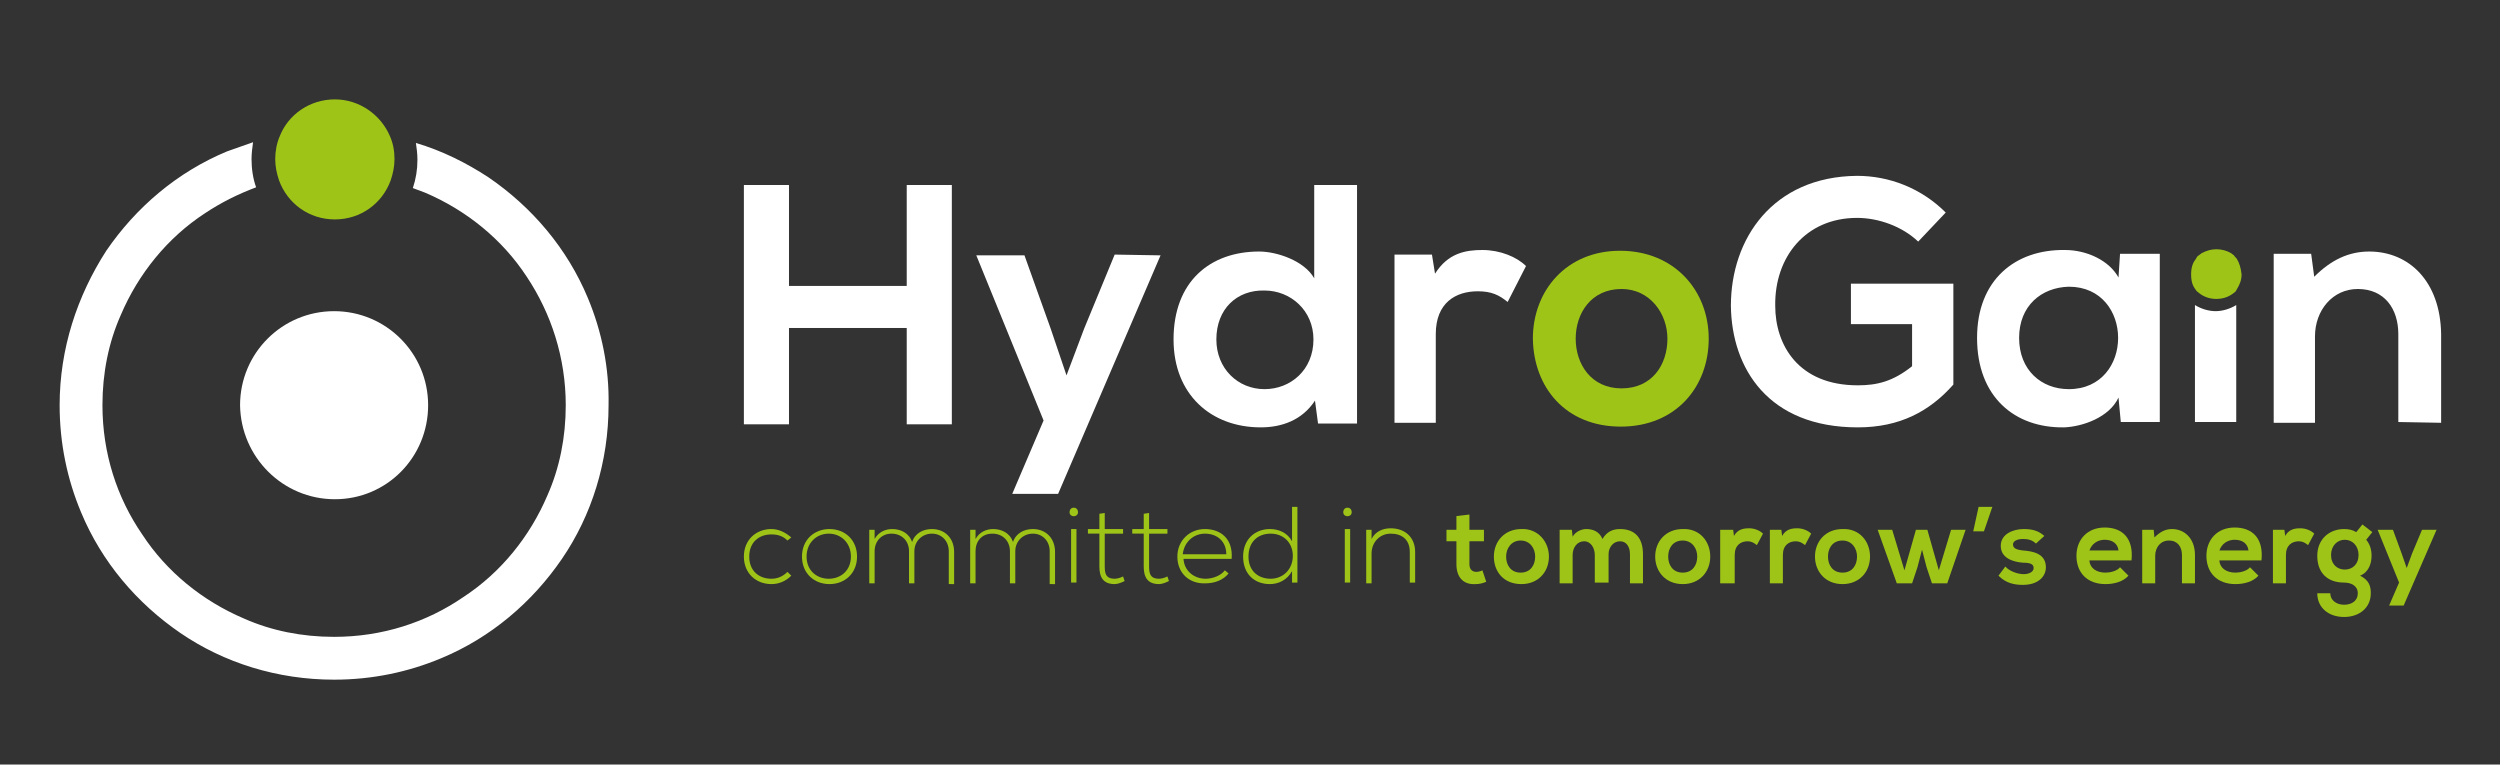 <?xml version="1.0" encoding="UTF-8"?> <svg xmlns="http://www.w3.org/2000/svg" xmlns:xlink="http://www.w3.org/1999/xlink" version="1.1" x="0px" y="0px" viewBox="0 0 327 100" style="enable-background:new 0 0 327 100;" xml:space="preserve"><rect x="0" y="0" width="327" height="100" fill="#333333" stroke="none"/> <style type="text/css"> .st0{fill:#24388C;} .st1{fill:#9FC418;} .st2{fill:#59679F;} .st3{fill:#3858D9;} .st4{fill:#798CD9;} .st5{fill:#172459;} .st6{fill:#4C91AD;} .st7{fill:#86ACC5;} .st8{fill:#C7D8E5;} .st9{fill:#3D5969;} .st10{fill:#DFE9F6;} .st11{fill:none;stroke:#3D5969;stroke-width:3;stroke-miterlimit:10;} .st12{fill:#769DB2;} .st13{fill:#347708;} .st14{fill:url(#SVGID_1_);} .st15{fill:url(#SVGID_00000117634669528069079290000008013622858339274416_);} .st16{fill:url(#SVGID_00000116227161506228923000000016747499138571268228_);} .st17{fill:url(#SVGID_00000093138131025791259950000015168218301674495107_);} .st18{fill:url(#SVGID_00000013891637456062916680000010711320951946868151_);} .st19{fill:url(#SVGID_00000021091011315697942140000007010650275714891650_);} .st20{fill:url(#SVGID_00000064318129573816003210000016162801732763518364_);} .st21{fill:url(#SVGID_00000042719117396849166610000012399361975062610088_);} .st22{fill:url(#SVGID_00000171692396866092174290000004578382898076370359_);} .st23{fill:#FFFEFD;} .st24{fill:url(#SVGID_00000182530555011893193000000005340499798241209518_);} .st25{fill:url(#SVGID_00000106854635367126429550000007332109101380567716_);} .st26{fill:url(#SVGID_00000072991831618694738210000018035343542400709800_);} .st27{fill:#FFFFFF;} .st28{fill:url(#SVGID_00000004516496947674779770000003709788908113581973_);} .st29{fill:url(#SVGID_00000111890375803700527870000001872580702631040155_);} .st30{fill:url(#SVGID_00000069385611242969596200000005187195083877276558_);} .st31{fill:url(#SVGID_00000055672106248681836660000012091062223399469983_);} .st32{fill:url(#SVGID_00000075135020300378248780000015842163621708588713_);} .st33{fill:#91B3FA;} .st34{fill:url(#SVGID_00000130642204775001189980000010639565711624762262_);} .st35{fill:url(#SVGID_00000067947355057878237690000017870203448041649844_);} .st36{fill:url(#SVGID_00000092422167210351727310000008964874061267322021_);} .st37{fill:url(#SVGID_00000067230148993644332550000016178053185460639904_);} .st38{fill:url(#SVGID_00000098200161444381281710000012940634275000395192_);} .st39{fill:url(#SVGID_00000003064274209276562520000005025556669254050445_);} .st40{fill:url(#SVGID_00000175316047448436103870000004606729384193842581_);} .st41{clip-path:url(#SVGID_00000037664835295421482980000000457618092913184171_);} .st42{fill:url(#SVGID_00000162322912792449586610000013771243033894097590_);} .st43{fill:url(#SVGID_00000093885234779363100440000006664319497174473915_);} .st44{fill:url(#SVGID_00000025415691986913183520000001807383435066006709_);} .st45{fill:url(#SVGID_00000129898616514029024480000010329322402591666623_);} .st46{fill:url(#SVGID_00000118399090635923389080000009962208665700945572_);} .st47{fill:url(#SVGID_00000093883245453280008360000008681599453164434580_);} .st48{fill:url(#SVGID_00000033365448719563343690000003349117018779863706_);} .st49{fill:url(#SVGID_00000158726984131203433750000016019131128971322004_);} .st50{fill:url(#SVGID_00000042013349816810747730000007545199980224870308_);} .st51{fill:url(#SVGID_00000153696430374336273540000007417819909965490327_);} .st52{fill:url(#SVGID_00000033354577406350728540000007217087820896978050_);} .st53{fill:url(#SVGID_00000027579979947024503360000007207163563913290427_);} .st54{fill:url(#SVGID_00000152979333194881447430000004937715079161693881_);} .st55{fill:url(#SVGID_00000150078315830229431040000010887301098695173277_);} .st56{fill:url(#SVGID_00000045592631599302959700000014925072683804773052_);} .st57{fill:url(#SVGID_00000173153739627025982660000005282638687361760944_);} .st58{fill:url(#SVGID_00000056430069147855600680000009938082705347048872_);} .st59{fill:url(#SVGID_00000023257035084380465320000015911537737457896096_);} .st60{fill:url(#SVGID_00000177446844290807479180000000634629776494747559_);} .st61{fill:url(#SVGID_00000182503456643439304590000011529684911016869819_);} .st62{fill:url(#SVGID_00000169540863608005097680000003245694599400616857_);} .st63{fill:url(#SVGID_00000020361476034904654620000017009665073732532362_);} .st64{fill:url(#SVGID_00000131355734128005286820000001394204943968689086_);} .st65{fill:url(#SVGID_00000078015817415209091370000000346172194453373833_);} .st66{fill:url(#SVGID_00000181797756384054944760000004099062275185125564_);} .st67{fill:url(#SVGID_00000157299786525649521770000000785758626132882103_);} .st68{fill:url(#SVGID_00000061451611865488163900000007587266889396110987_);} .st69{fill:url(#SVGID_00000156587621855510709280000010398719299651785361_);} .st70{fill:url(#SVGID_00000082340888482539716430000007533655219284077970_);} .st71{fill:#BDD0FB;} .st72{fill:url(#SVGID_00000027589314990001064580000006404358639328373383_);} .st73{fill:url(#SVGID_00000147202794628031909610000007554004172056757394_);} .st74{fill:url(#SVGID_00000150821995350785555600000003410132479704739256_);} .st75{fill:url(#SVGID_00000040569062506212958280000005661409818438548412_);} .st76{fill:#7D97F4;} .st77{fill:url(#SVGID_00000168819900735924311880000011691599738841402292_);} .st78{fill:#C7DEF9;} .st79{fill:url(#SVGID_00000139284679696848693660000000596336095251557772_);} .st80{fill:url(#SVGID_00000112618306563665989240000014573923051552402586_);} .st81{fill:#1C334F;} .st82{opacity:0.73;} .st83{opacity:0.7;} .st84{opacity:0.81;fill:#FFFFFF;} .st85{fill:url(#SVGID_00000112613057893699632100000010621427319537638567_);} .st86{fill:url(#SVGID_00000106842619104773329060000005975534758873249455_);} .st87{fill:url(#SVGID_00000164472899336802994310000006543156006743332740_);} .st88{opacity:0.64;} .st89{fill:url(#SVGID_00000043425657693420692050000006298869121520317620_);} .st90{fill:url(#SVGID_00000028315239104372142000000010675586389253126275_);} .st91{fill:url(#SVGID_00000051346392766272811670000003629562307661222538_);} .st92{fill:url(#SVGID_00000091736055389655259760000008412097452444462750_);} .st93{fill:url(#SVGID_00000132783191870256064400000001917408172626000268_);} .st94{fill:url(#SVGID_00000024697164167067652330000007746570105567173513_);} .st95{fill:url(#SVGID_00000057867011079084487750000017989149117700650939_);} .st96{fill:url(#SVGID_00000064318469275583299580000012259243396404028595_);} .st97{fill:url(#SVGID_00000024703584234699770130000008847705496174854298_);} .st98{fill:url(#SVGID_00000106853262399788375790000000925288402314464949_);} .st99{fill:url(#SVGID_00000109720980225213545960000000838558006506231178_);} .st100{fill:url(#SVGID_00000042726743091976837920000005753686226424228748_);} .st101{fill:url(#SVGID_00000067211663336133186350000004363680230442507423_);} .st102{fill:url(#SVGID_00000129887051411849695310000007755750598252257421_);} .st103{fill:url(#SVGID_00000098913302382919008460000008213285139019007885_);} .st104{fill:url(#SVGID_00000146473656233589428380000001375358333464260736_);} .st105{fill:url(#SVGID_00000162314023895124102630000016237194575657923209_);} .st106{fill:url(#SVGID_00000181057026498652434810000008912653305441857710_);} .st107{fill:url(#SVGID_00000120551025191501413050000017960718633836808092_);} .st108{fill:url(#SVGID_00000082346898511431005320000004033207428248107449_);} .st109{fill:url(#SVGID_00000132071819800746461240000018024147600979884467_);} .st110{fill:url(#SVGID_00000157991155832131500910000013167826101120507065_);} .st111{fill:url(#SVGID_00000029030362989847328410000008256507704784731556_);} .st112{fill:url(#SVGID_00000001645450825779499700000015746859077129588403_);} .st113{fill:url(#SVGID_00000031922013364579605220000009214701506634644390_);} .st114{fill:#E6E1DD;} .st115{fill:#B5AFA7;} .st116{fill:#A39C95;} .st117{fill:#D8D1C7;} .st118{fill:#428AA8;} .st119{fill:#F4EFE9;} .st120{fill:#D1D1D1;} .st121{fill:#377691;} .st122{fill:#2D5A78;} .st123{fill:#17435C;} .st124{fill:#65C6E5;} .st125{opacity:0.6;} .st126{opacity:0.3;} .st127{fill:#8CCCCB;} .st128{fill:#418080;} .st129{fill:#3E6669;} .st130{fill:#389998;} .st131{fill:#FA5C52;} .st132{fill:#AB281F;} .st133{fill:#8A1C14;} .st134{fill:#C84030;} .st135{fill:#362C29;} .st136{fill:#211A1A;} .st137{fill:#0A0808;} .st138{fill:#574943;} .st139{fill:#E09D38;} .st140{fill:#FFC654;} .st141{fill:#E0DEDC;} .st142{fill:url(#SVGID_00000114048532067055150280000013711800727547860110_);} .st143{fill:url(#SVGID_00000012451201329052877180000016939907915299775153_);} .st144{fill:url(#SVGID_00000019662680072488656740000008825390431405155237_);} .st145{fill:url(#SVGID_00000066488749382063271340000006037266082666233484_);} .st146{fill:url(#SVGID_00000085954727141904507980000003661544232904428940_);} .st147{fill:url(#SVGID_00000075875029213887273420000008311928691129989309_);} .st148{fill:url(#SVGID_00000043453548046037439220000012635698180271766150_);} .st149{fill:url(#SVGID_00000060740907438017925790000005680899281880773011_);} .st150{fill:url(#SVGID_00000098181913134944429280000017605401149800505237_);} .st151{fill:url(#SVGID_00000057134674696350289290000007480610421265598381_);} .st152{fill:url(#SVGID_00000119827723900719284310000015675536868727307157_);} .st153{fill:url(#SVGID_00000053531870403280772270000014771953522157971363_);} .st154{fill:url(#SVGID_00000179627060944833137620000013127487719114789016_);} .st155{fill:url(#SVGID_00000086664173118422184250000009422895140301668229_);} .st156{fill:url(#SVGID_00000007391551321613315700000013158676252761440152_);} .st157{fill:url(#SVGID_00000034783336200329744030000012194735788078155412_);} .st158{fill:url(#SVGID_00000176734876599868564130000007078142508650779291_);} .st159{fill:url(#SVGID_00000153690673909541061930000003284785297386028959_);} .st160{fill:url(#SVGID_00000173869791758572291840000005096182398496724660_);} .st161{fill:url(#SVGID_00000135657639734908138810000000554865436747940240_);} .st162{fill:url(#SVGID_00000114781560415035765370000014040811310239168149_);} .st163{fill:url(#SVGID_00000013872555387510370910000012855301824063280547_);} .st164{fill:url(#SVGID_00000101824038519519176420000012173374572953067699_);} .st165{fill:url(#SVGID_00000098218485281564991490000018277855412830959803_);} .st166{fill:url(#SVGID_00000085960012617012158270000017089334448692381606_);} .st167{fill:url(#SVGID_00000118361139746118194500000018173845269162982576_);} .st168{fill:url(#SVGID_00000018201364035160262260000002215253259818570401_);} .st169{fill:url(#SVGID_00000094586844438723291500000017509992941668018863_);} .st170{fill:url(#SVGID_00000152985260833953399330000014441551690136914877_);} .st171{fill:url(#SVGID_00000057139855378719634740000016395010218879532955_);} .st172{fill:url(#SVGID_00000057837070676548333300000016307808101270428602_);} .st173{fill:url(#SVGID_00000136378541035058790420000009932430317940474552_);} .st174{fill:url(#SVGID_00000021101404971559351120000008499165965434645155_);} .st175{fill:url(#SVGID_00000049939160753625785090000004090510147140839048_);} .st176{fill:url(#SVGID_00000145761402349583674880000011169898360257879209_);} .st177{fill:url(#SVGID_00000036953822173953484940000006008732045265174173_);} .st178{fill:url(#SVGID_00000067917656020609440140000017286992518805037476_);} .st179{fill:url(#SVGID_00000145022768719195364220000001959056886947466910_);} .st180{fill:url(#SVGID_00000144315453322569045460000003187853596834615446_);} .st181{fill:url(#SVGID_00000029763890612202192810000005633694244664067968_);} .st182{fill:url(#SVGID_00000079465561864800680900000006694409864511735479_);} .st183{fill:url(#SVGID_00000081627749357749339450000009424830550091986615_);} .st184{fill:url(#SVGID_00000124141786597734717520000009023828677665140144_);} .st185{fill:url(#SVGID_00000077299774329034411360000017468744549314886049_);} .st186{fill:url(#SVGID_00000031890551631982713040000005983476740136697744_);} .st187{fill:url(#SVGID_00000179612519943326271680000017597095434312384699_);} .st188{fill:url(#SVGID_00000043423917283199649630000003772684971175087266_);} .st189{fill:url(#SVGID_00000170280305434020162260000000548849370384632705_);} .st190{fill:url(#SVGID_00000076583641173482654910000015502155452355940747_);} .st191{fill:url(#SVGID_00000024679795744009536050000016998434360660540338_);} .st192{fill:url(#SVGID_00000121980230875335181550000007424168883975416471_);} .st193{fill:url(#SVGID_00000149340846275652306780000015873573386543269799_);} .st194{fill:url(#SVGID_00000014621761605687369890000012134160422050404233_);} .st195{fill:url(#SVGID_00000026849463362319625160000009315505101981133963_);} .st196{fill:url(#SVGID_00000164495243315383327810000011188992797723553215_);} .st197{fill:url(#SVGID_00000051357682581747472810000010858161810937892498_);} .st198{fill:url(#SVGID_00000122707669812652280730000006531948685712859828_);} .st199{fill:url(#SVGID_00000161622971382684570160000001757725332566626440_);} .st200{fill:url(#SVGID_00000152954787012215786400000001470266157001479560_);} .st201{fill:url(#SVGID_00000145052160652758333340000009522744845995879603_);} .st202{fill:url(#SVGID_00000091702389914509105460000004866458448302195352_);} .st203{fill:url(#SVGID_00000134929777549358551380000008157390486854210198_);} .st204{fill:url(#SVGID_00000147924635534281862230000007012936494152528030_);} .st205{opacity:0.49;fill-rule:evenodd;clip-rule:evenodd;fill:#FFFFFF;} .st206{fill-rule:evenodd;clip-rule:evenodd;fill:#FFFFFF;} .st207{fill-rule:evenodd;clip-rule:evenodd;fill:#65C6E5;} .st208{fill:#02268E;} </style> <g id="Ñëîé_2"> </g> <g id="Ñëîé_1"> <path class="st27" d="M43.8,65.3C50.6,65.3,56,59.8,56,53c0-6.8-5.5-12.3-12.3-12.3c-6.8,0-12.3,5.5-12.3,12.3 C31.5,59.8,37,65.3,43.8,65.3z"></path> <path class="st27" d="M76.9,39c-2.7-6.5-7.3-11.9-13-15.8c-2.9-1.9-6.1-3.5-9.5-4.5c0.1,0.7,0.2,1.4,0.2,2.2c0,1.3-0.2,2.5-0.6,3.7 c0.5,0.2,1.1,0.4,1.6,0.6c5.4,2.3,10.1,6.1,13.3,11C72.1,41,74,46.8,74,53c0,4.2-0.8,8.2-2.4,11.8c-2.3,5.4-6.1,10.1-11,13.3 c-4.8,3.3-10.6,5.2-16.9,5.2c-4.2,0-8.2-0.8-11.8-2.4c-5.4-2.3-10.1-6.1-13.3-11c-3.3-4.8-5.2-10.6-5.2-16.9 c0-4.2,0.8-8.2,2.4-11.8c2.3-5.4,6.1-10.1,11-13.3c2.1-1.4,4.3-2.5,6.7-3.4c-0.4-1.1-0.6-2.4-0.6-3.7c0-0.7,0.1-1.5,0.2-2.2 c-1.1,0.4-2.3,0.8-3.4,1.2c-6.5,2.7-11.9,7.3-15.8,13C10.1,38.7,7.8,45.6,7.8,53c0,5,1,9.7,2.8,14c2.7,6.5,7.3,11.9,13,15.8 c5.7,3.9,12.7,6.1,20.1,6.1c5,0,9.7-1,14-2.8c6.5-2.7,11.9-7.3,15.8-13c3.9-5.7,6.1-12.7,6.1-20.1C79.7,48.1,78.7,43.3,76.9,39z"></path> <path class="st1" d="M43.8,28.7c3.4,0,6.2-2.1,7.3-5.1c0.3-0.9,0.5-1.8,0.5-2.8c0-1.1-0.2-2.1-0.6-3C49.8,15,47,13,43.8,13 c-3.3,0-6.1,2-7.2,4.8c-0.4,0.9-0.6,2-0.6,3c0,1,0.2,1.9,0.5,2.8C37.6,26.6,40.4,28.7,43.8,28.7z"></path> <g> <path class="st27" d="M118.6,55.5l0-12.6l-15.4,0l0,12.6l-5.9,0l0-31.3l5.9,0l0,13.2l15.4,0l0-13.2l5.9,0l0,31.3L118.6,55.5z"></path> <path class="st27" d="M151.8,33.4l-13.4,31.2l-6,0l4.1-9.6l-8.8-21.6l6.3,0l3.4,9.5l2.1,6.2l2.3-6.1l4-9.7L151.8,33.4z"></path> <path class="st27" d="M177.5,24.2l0,31.2l-5.1,0l-0.4-3c-1.7,2.6-4.4,3.5-7.1,3.5c-6.5,0-11.4-4.3-11.4-11.5 c0-7.6,4.8-11.5,11.2-11.5c2.3,0,5.9,1.2,7.2,3.5l0-12.2L177.5,24.2z M159.1,44.4c0,3.8,2.8,6.5,6.3,6.5c3.4,0,6.4-2.5,6.4-6.5 c0-3.8-3-6.4-6.4-6.4C161.8,37.9,159.1,40.4,159.1,44.4z"></path> <path class="st27" d="M187.3,33.3l0.4,2.5c1.7-2.7,4-3.1,6.2-3.1c2.3,0,4.5,0.9,5.7,2.1l-2.4,4.7c-1.1-0.9-2.1-1.4-3.9-1.4 c-2.9,0-5.5,1.5-5.5,5.6l0,11.6l-5.4,0l0-22L187.3,33.3z"></path> <path class="st1" d="M223.5,44.3c0,6.3-4.3,11.5-11.5,11.5s-11.4-5.1-11.5-11.5c0-6.3,4.4-11.5,11.4-11.5 C219,32.8,223.5,38,223.5,44.3z M206.1,44.3c0,3.3,2,6.5,6,6.5c4,0,6-3.1,6-6.5c0-3.3-2.3-6.5-6-6.5 C208.1,37.8,206.1,41,206.1,44.3z"></path> <path class="st27" d="M250.9,31.6c-2.1-2-5.2-3.1-8-3.1c-6.7,0-10.8,5.1-10.7,11.5c0,5.1,3,10.4,10.8,10.4c2.5,0,4.6-0.5,7.1-2.5 l0-5.5l-8,0l0-5.3l13.4,0l0,13.2c-3.1,3.5-7,5.6-12.5,5.6c-11.7,0-16.5-7.7-16.6-15.9c0-8.8,5.5-16.9,16.5-17 c4.2,0,8.4,1.6,11.6,4.8L250.9,31.6z"></path> <path class="st27" d="M277.3,33.2l5.2,0l0,22l-5.1,0l-0.3-3.2c-1.2,2.6-4.7,3.8-7.1,3.9c-6.5,0.1-11.4-4-11.4-11.7 c0-7.6,5-11.6,11.5-11.5c2.9,0,5.8,1.4,7,3.6L277.3,33.2z M264.1,44.2c0,4.2,2.9,6.7,6.5,6.7c8.6,0,8.6-13.4,0-13.4 C267,37.6,264.1,40,264.1,44.2z"></path> <path class="st27" d="M313.7,55.2l0-11.5c0-3.3-1.8-5.9-5.3-5.9c-3.3,0-5.6,2.8-5.6,6.2l0,11.3l-5.4,0l0-22.1l4.9,0l0.4,3 c2.2-2.2,4.5-3.3,7.2-3.3c5.2,0,9.3,3.9,9.4,10.8l0,11.6L313.7,55.2z"></path> <g> <path class="st27" d="M287.1,39.9l0,15.3l5.4,0l0-15.3c-0.8,0.5-1.8,0.8-2.7,0.8C288.9,40.7,287.9,40.4,287.1,39.9z"></path> <path class="st1" d="M292.6,33.9c-0.1-0.2-0.3-0.3-0.4-0.5c-0.1-0.1-0.3-0.2-0.4-0.3c-0.5-0.3-1.2-0.5-1.9-0.5 c-0.7,0-1.3,0.2-1.9,0.5c-0.1,0.1-0.3,0.2-0.4,0.3c-0.2,0.1-0.3,0.3-0.4,0.5c-0.4,0.5-0.6,1.1-0.6,2v0l0,0l0,0v0 c0,0.9,0.2,1.5,0.6,2c0.1,0.2,0.3,0.3,0.4,0.4c0.6,0.5,1.4,0.8,2.3,0.8c0.9,0,1.7-0.3,2.3-0.8c0.2-0.1,0.3-0.3,0.4-0.5 c0.3-0.5,0.6-1.1,0.6-1.9v0C293.1,35,292.9,34.4,292.6,33.9z"></path> </g> </g> <g> <path class="st1" d="M103.5,75.3c-0.7,0.7-1.6,1.1-2.6,1.1c-2,0-3.6-1.4-3.6-3.6c0-2.2,1.6-3.6,3.6-3.6c0.9,0,1.8,0.4,2.6,1.1 l-0.5,0.4c-0.6-0.6-1.3-0.8-2.1-0.8c-1.6,0-2.9,1-2.9,2.9c0,1.9,1.3,2.9,2.9,2.9c0.8,0,1.5-0.3,2.1-0.9L103.5,75.3z"></path> <path class="st1" d="M104.9,72.8c0-2.2,1.6-3.6,3.6-3.6s3.6,1.4,3.6,3.6c0,2.2-1.6,3.6-3.6,3.6S104.9,75,104.9,72.8z M111.3,72.8 c0-1.8-1.3-3-2.9-3c-1.6,0-2.9,1.2-2.9,3c0,1.8,1.3,2.9,2.9,2.9C110,75.7,111.3,74.6,111.3,72.8z"></path> <path class="st1" d="M124.1,76.3v-4.2c0-1.3-0.9-2.3-2.2-2.3c-1.3,0-2.3,1-2.3,2.3v4.2h-0.7v-4.2c0-1.3-0.9-2.3-2.3-2.3 c-1.3,0-2.2,1-2.2,2.3v4.2h-0.7v-7h0.7l0,1.2c0.5-0.9,1.4-1.3,2.3-1.3c1.1,0,2.2,0.5,2.6,1.7c0.4-1.2,1.5-1.7,2.6-1.7 c1.7,0,2.9,1.2,2.9,3v4.2H124.1z"></path> <path class="st1" d="M137.3,76.3v-4.2c0-1.3-0.9-2.3-2.2-2.3s-2.3,1-2.3,2.3v4.2h-0.7v-4.2c0-1.3-0.9-2.3-2.3-2.3s-2.2,1-2.2,2.3 v4.2h-0.7v-7h0.7l0,1.2c0.5-0.9,1.4-1.3,2.3-1.3c1.1,0,2.2,0.5,2.6,1.7c0.4-1.2,1.5-1.7,2.6-1.7c1.7,0,2.9,1.2,2.9,3v4.2H137.3z"></path> <path class="st1" d="M141,67c0,0.7-1.1,0.7-1.1,0C139.9,66.2,141,66.2,141,67z M140.1,69.2v7h0.7v-7H140.1z"></path> <path class="st1" d="M144.5,67.1v2.1h2.4v0.6h-2.4v4.3c0,1,0.2,1.6,1.3,1.6c0.3,0,0.7-0.1,1.1-0.3l0.2,0.6 c-0.4,0.2-0.9,0.4-1.3,0.4c-1.5,0-2-0.9-2-2.3v-4.3h-1.5v-0.6h1.5v-2L144.5,67.1z"></path> <path class="st1" d="M150.3,67.1v2.1h2.4v0.6h-2.4v4.3c0,1,0.2,1.6,1.3,1.6c0.3,0,0.7-0.1,1.1-0.3l0.2,0.6 c-0.4,0.2-0.9,0.4-1.3,0.4c-1.5,0-2-0.9-2-2.3v-4.3h-1.5v-0.6h1.5v-2L150.3,67.1z"></path> <path class="st1" d="M154,72.8c0-2.1,1.6-3.6,3.6-3.6s3.7,1.2,3.5,3.9h-6.3c0.1,1.6,1.4,2.6,2.9,2.6c0.9,0,2-0.4,2.5-1.1l0.5,0.4 c-0.7,0.9-1.9,1.3-3,1.3C155.6,76.4,154,75,154,72.8z M160.4,72.5c0-1.7-1.2-2.7-2.8-2.7c-1.4,0-2.7,1-2.9,2.7H160.4z"></path> <path class="st1" d="M169.7,66.3v9.9H169v-1.5c-0.6,1.1-1.7,1.7-2.9,1.7c-2,0-3.5-1.3-3.5-3.6c0-2.3,1.6-3.6,3.5-3.6 c1.2,0,2.3,0.5,2.9,1.6v-4.5H169.7z M163.3,72.8c0,1.9,1.3,2.9,2.9,2.9c1.6,0,2.9-1.2,2.9-3c0-1.7-1.2-2.9-2.9-2.9 C164.6,69.8,163.3,70.8,163.3,72.8z"></path> <path class="st1" d="M176.8,67c0,0.7-1.1,0.7-1.1,0C175.7,66.2,176.8,66.2,176.8,67z M175.9,69.2v7h0.7v-7H175.9z"></path> <path class="st1" d="M179.4,69.3v1.2c0.5-1,1.5-1.4,2.5-1.4c1.9,0,3.2,1.2,3.2,3.1v4h-0.7v-4c0-1.6-1-2.4-2.5-2.4 c-1.4,0-2.5,1.1-2.5,2.6v3.9h-0.7v-7H179.4z"></path> <path class="st1" d="M192.2,67.3v2h1.9v1.5h-1.9v3c0,0.7,0.4,1,0.9,1c0.3,0,0.6-0.1,0.8-0.2l0.5,1.5c-0.5,0.2-0.9,0.3-1.4,0.3 c-1.5,0.1-2.5-0.8-2.5-2.6v-3h-1.3v-1.5h1.3v-1.8L192.2,67.3z"></path> <path class="st1" d="M202.6,72.8c0,2-1.4,3.6-3.6,3.6c-2.3,0-3.6-1.6-3.6-3.6c0-2,1.4-3.6,3.6-3.6 C201.1,69.1,202.6,70.8,202.6,72.8z M197,72.8c0,1.1,0.6,2.1,1.9,2.1s1.9-1,1.9-2.1c0-1.1-0.7-2.1-1.9-2.1 C197.7,70.7,197,71.7,197,72.8z"></path> <path class="st1" d="M208.6,76.3v-3.7c0-0.9-0.5-1.8-1.4-1.8c-0.9,0-1.5,0.8-1.5,1.8v3.7h-1.7v-7h1.6l0.1,0.9c0.4-0.7,1.2-1,1.8-1 c0.8,0,1.7,0.3,2.1,1.3c0.6-1,1.4-1.3,2.3-1.3c2,0,3,1.2,3,3.3v3.8h-1.7v-3.8c0-0.9-0.4-1.7-1.3-1.7c-0.9,0-1.5,0.8-1.5,1.7v3.7 H208.6z"></path> <path class="st1" d="M223.7,72.8c0,2-1.4,3.6-3.6,3.6s-3.6-1.6-3.6-3.6c0-2,1.4-3.6,3.6-3.6C222.3,69.1,223.7,70.8,223.7,72.8z M218.2,72.8c0,1.1,0.6,2.1,1.9,2.1s1.9-1,1.9-2.1c0-1.1-0.7-2.1-1.9-2.1C218.8,70.7,218.2,71.7,218.2,72.8z"></path> <path class="st1" d="M226.7,69.3l0.1,0.8c0.5-0.9,1.3-1,2-1c0.7,0,1.4,0.3,1.8,0.7l-0.8,1.5c-0.4-0.3-0.7-0.5-1.2-0.5 c-0.9,0-1.7,0.5-1.7,1.8v3.7H225v-7H226.7z"></path> <path class="st1" d="M233,69.3l0.1,0.8c0.5-0.9,1.3-1,2-1c0.7,0,1.4,0.3,1.8,0.7l-0.8,1.5c-0.4-0.3-0.7-0.5-1.2-0.5 c-0.9,0-1.7,0.5-1.7,1.8v3.7h-1.7v-7H233z"></path> <path class="st1" d="M244.6,72.8c0,2-1.4,3.6-3.6,3.6s-3.6-1.6-3.6-3.6c0-2,1.4-3.6,3.6-3.6C243.2,69.1,244.6,70.8,244.6,72.8z M239.1,72.8c0,1.1,0.6,2.1,1.9,2.1s1.9-1,1.9-2.1c0-1.1-0.7-2.1-1.9-2.1C239.7,70.7,239.1,71.7,239.1,72.8z"></path> <path class="st1" d="M252.1,69.3l1.5,5.3l1.6-5.3h1.9l-2.4,7h-2l-0.7-2.1l-0.6-2.3l-0.6,2.3l-0.7,2.1h-2l-2.5-7h1.9l1.6,5.3 l1.5-5.3H252.1z"></path> <path class="st1" d="M258.8,66.3h1.8l-1.1,3.2h-1.4L258.8,66.3z"></path> <path class="st1" d="M266.3,71.1c-0.5-0.5-1.1-0.6-1.7-0.6c-0.8,0-1.3,0.3-1.3,0.7c0,0.5,0.4,0.7,1.3,0.8c1.3,0.1,3,0.4,3,2.2 c0,1.2-1,2.3-3,2.3c-1.1,0-2.2-0.2-3.2-1.2l0.9-1.2c0.5,0.6,1.6,1,2.4,1c0.7,0,1.3-0.3,1.3-0.8c0-0.5-0.4-0.7-1.4-0.7 c-1.3-0.1-2.9-0.6-2.9-2.2c0-1.6,1.7-2.2,3-2.2c1.1,0,1.9,0.2,2.7,0.9L266.3,71.1z"></path> <path class="st1" d="M273.3,73.4c0.1,0.9,0.9,1.5,2.1,1.5c0.6,0,1.5-0.2,1.9-0.7l1.1,1.1c-0.7,0.8-1.9,1.1-3,1.1 c-2.4,0-3.8-1.5-3.8-3.7c0-2.1,1.4-3.7,3.7-3.7c2.3,0,3.8,1.4,3.5,4.3H273.3z M277.1,72c-0.1-0.9-0.8-1.4-1.8-1.4 c-0.9,0-1.7,0.5-2,1.4H277.1z"></path> <path class="st1" d="M285.4,76.3v-3.7c0-1.1-0.6-1.9-1.7-1.9c-1.1,0-1.8,0.9-1.8,2v3.6h-1.7v-7h1.5l0.1,1c0.7-0.7,1.4-1.1,2.3-1.1 c1.6,0,3,1.2,3,3.4v3.7H285.4z"></path> <path class="st1" d="M290.3,73.4c0.1,0.9,0.9,1.5,2.1,1.5c0.6,0,1.5-0.2,1.9-0.7l1.1,1.1c-0.7,0.8-1.9,1.1-3,1.1 c-2.4,0-3.8-1.5-3.8-3.7c0-2.1,1.4-3.7,3.7-3.7c2.3,0,3.8,1.4,3.5,4.3H290.3z M294.1,72c-0.1-0.9-0.8-1.4-1.8-1.4 c-0.9,0-1.7,0.5-2,1.4H294.1z"></path> <path class="st1" d="M298.8,69.3l0.1,0.8c0.5-0.9,1.3-1,2-1c0.7,0,1.4,0.3,1.8,0.7l-0.8,1.5c-0.4-0.3-0.7-0.5-1.2-0.5 c-0.9,0-1.7,0.5-1.7,1.8v3.7h-1.7v-7H298.8z"></path> <path class="st1" d="M309,68.6l1.3,1l-0.8,1c0.5,0.6,0.7,1.3,0.7,2.1c0,0.9-0.3,2.1-1.5,2.6c1.2,0.6,1.4,1.4,1.4,2.3 c0,1.9-1.5,3.1-3.5,3.1c-2,0-3.5-1.2-3.5-3.1h1.7c0,0.9,0.8,1.5,1.8,1.5s1.8-0.5,1.8-1.5c0-1-0.9-1.4-1.8-1.4 c-2.2,0-3.5-1.3-3.5-3.5c0-2.2,1.6-3.5,3.5-3.5c0.6,0,1.1,0.1,1.6,0.4L309,68.6z M304.9,72.6c0,1.2,0.8,1.9,1.8,1.9 c1,0,1.8-0.7,1.8-1.9c0-1.2-0.8-2-1.8-2C305.7,70.6,304.9,71.4,304.9,72.6z"></path> <path class="st1" d="M318.7,69.3l-4.3,9.9h-1.9l1.3-3l-2.8-6.9h2l1.1,3l0.7,2l0.7-1.9l1.3-3.1H318.7z"></path> </g> </g> </svg> 